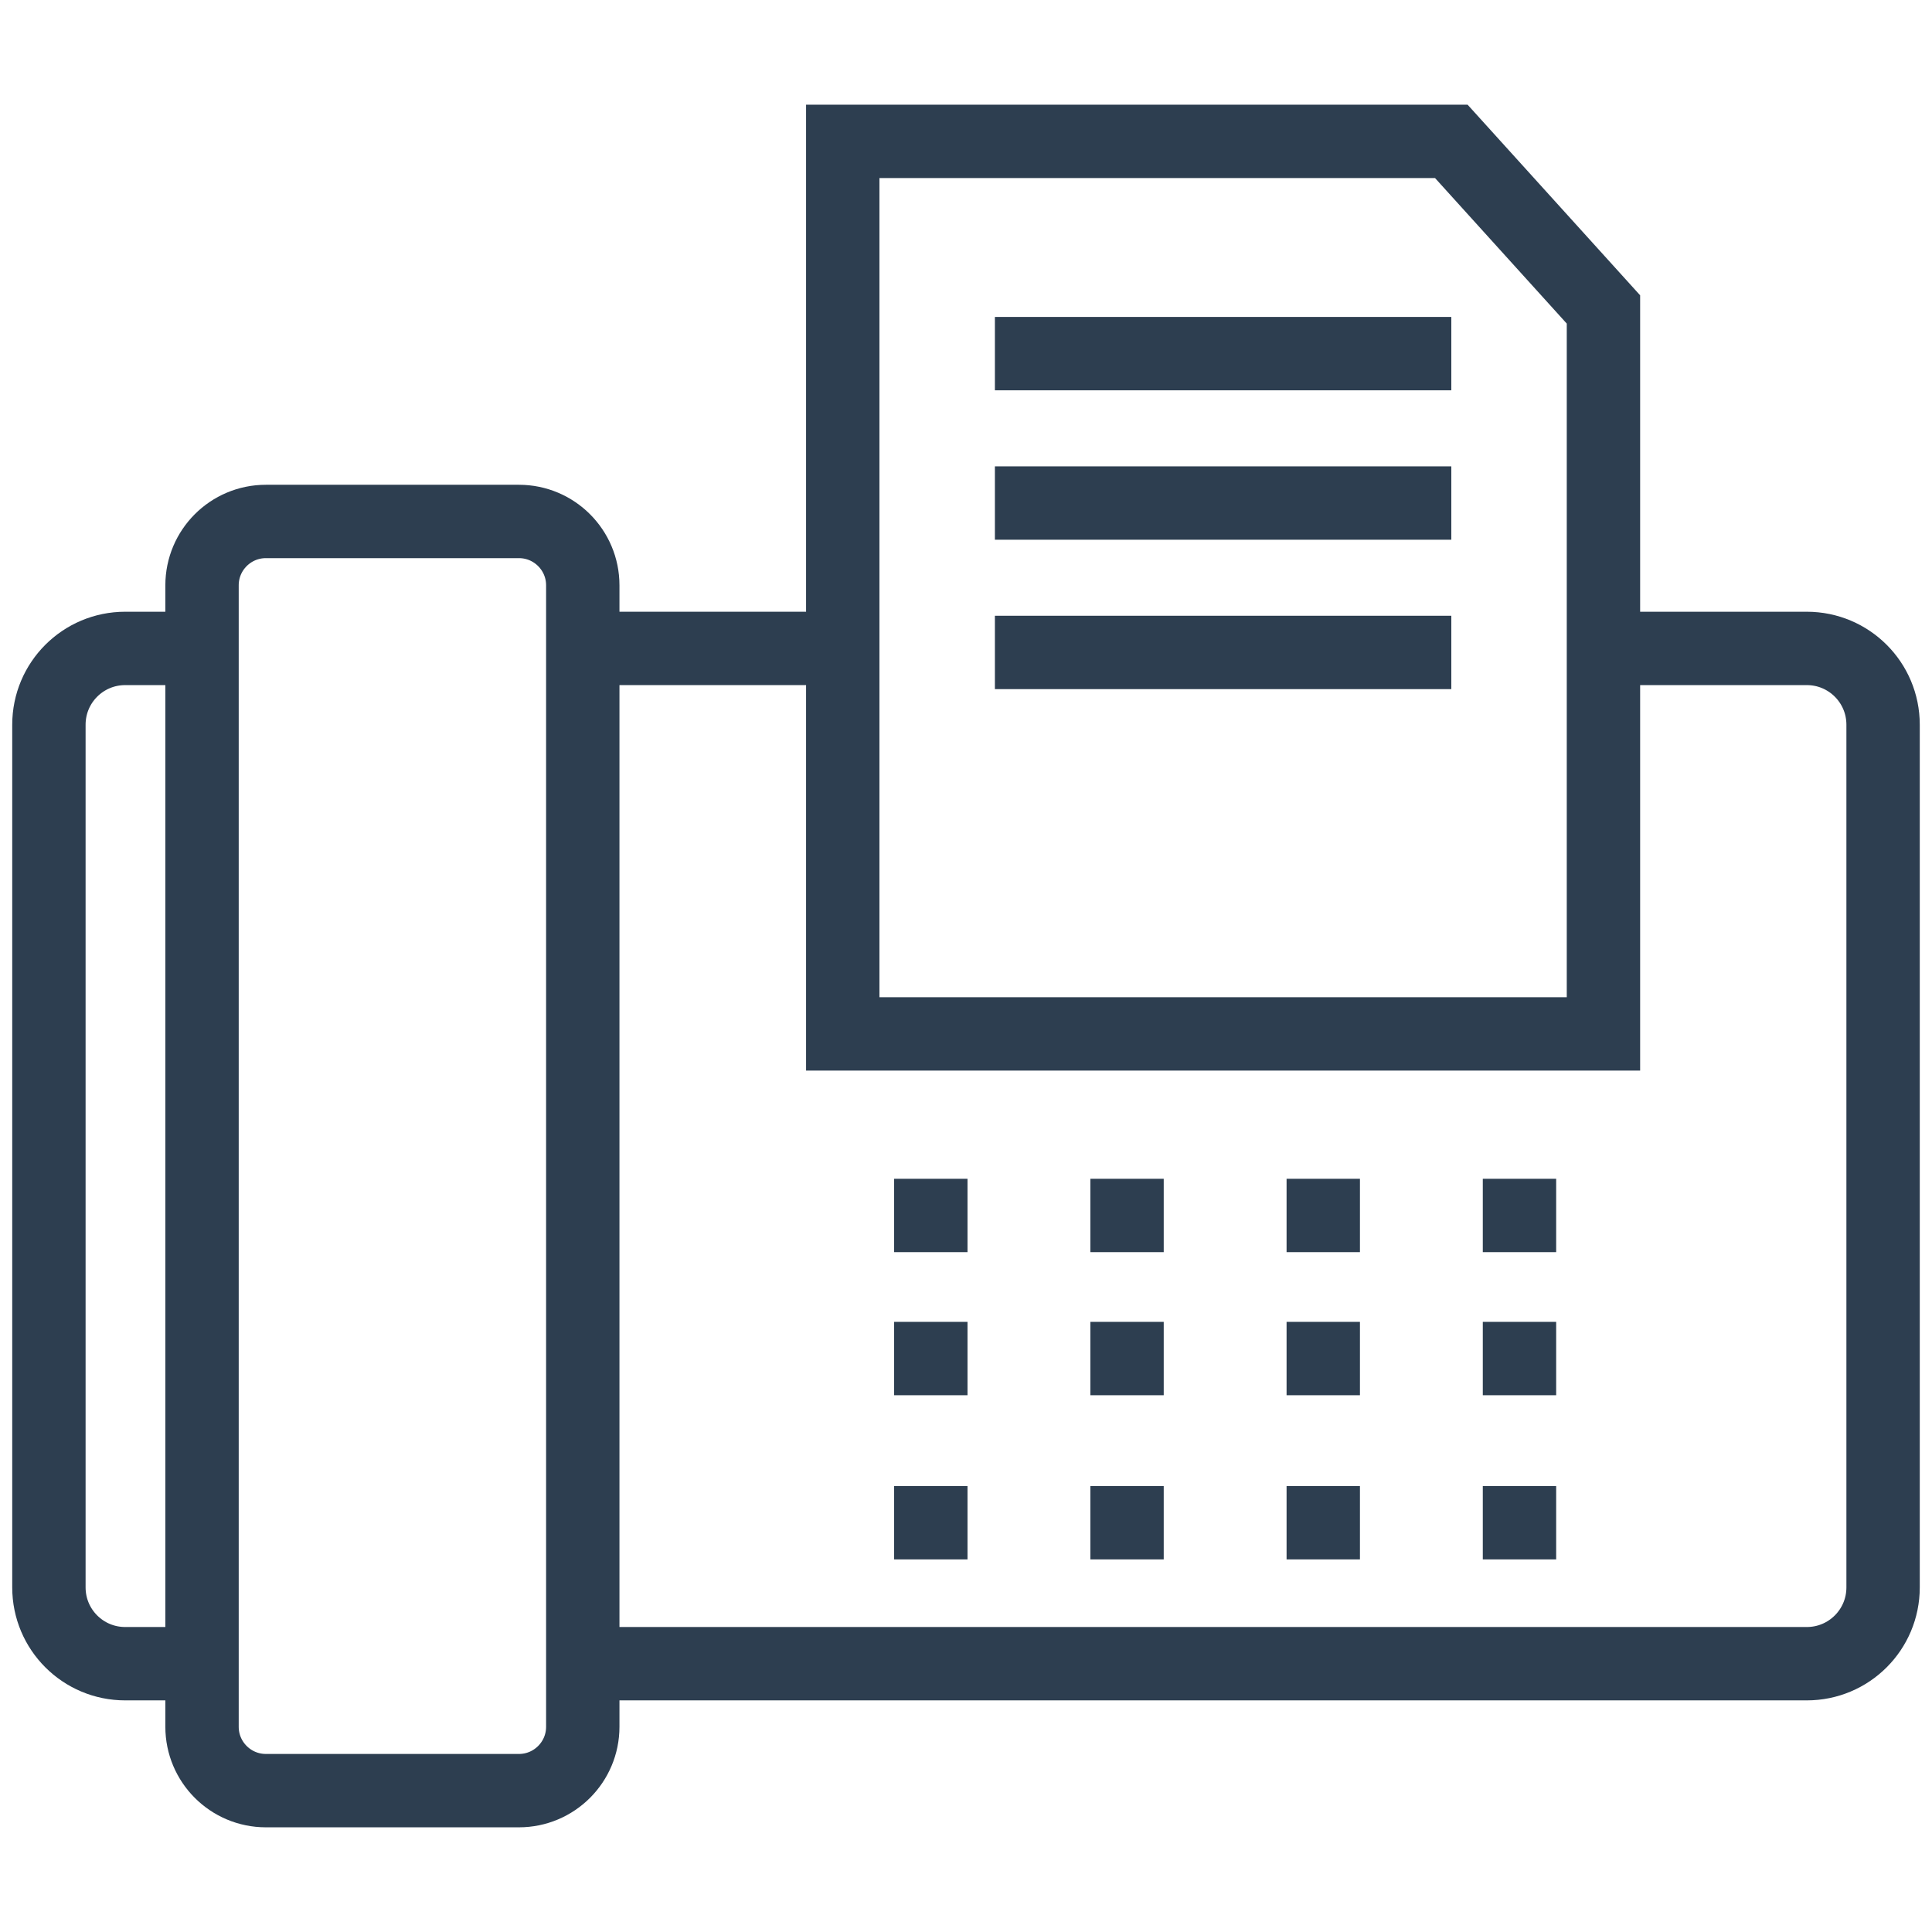 <?xml version="1.0" encoding="utf-8"?>
<!-- Generator: Adobe Illustrator 24.2.3, SVG Export Plug-In . SVG Version: 6.00 Build 0)  -->
<svg version="1.1" id="Layer_1" xmlns="http://www.w3.org/2000/svg" xmlns:xlink="http://www.w3.org/1999/xlink" x="0px" y="0px"
	 viewBox="0 0 158 158" style="enable-background:new 0 0 158 158;" xml:space="preserve">
<style type="text/css">
	.st0{fill:none;stroke:#2D3E50;stroke-width:6;stroke-miterlimit:10;}
	.st1{fill:none;stroke:#2D3E50;stroke-width:6;stroke-linejoin:round;stroke-miterlimit:10;}
	.st2{fill-rule:evenodd;clip-rule:evenodd;fill:none;stroke:#2D3E50;stroke-width:6;stroke-linejoin:round;stroke-miterlimit:10;}
	.st3{fill-rule:evenodd;clip-rule:evenodd;fill:none;stroke:#2D3E50;stroke-width:6;stroke-miterlimit:10;}
	.st4{fill:#FFFFFF;stroke:#2D3E50;stroke-width:6;stroke-miterlimit:10;}
	.st5{fill:none;stroke:#2D3E50;stroke-width:6;stroke-linecap:round;stroke-linejoin:round;stroke-miterlimit:10;}
	.st6{fill:#2D3E50;}
	.st7{fill:none;stroke:#2D3E50;stroke-width:6;stroke-linecap:round;stroke-miterlimit:10;}
	.st8{fill:none;stroke:#2D3E50;stroke-width:6;stroke-miterlimit:10;stroke-dasharray:9;}
</style>
<g>
	<g>
		<line class="st0" x1="89.17" y1="124.529" x2="95.17" y2="124.529"/>
		<line class="st0" x1="89.17" y1="99.401" x2="95.17" y2="99.401"/>
		<line class="st0" x1="89.17" y1="111.103" x2="95.17" y2="111.103"/>
	</g>
	<g>
		<line class="st0" x1="105.217" y1="124.529" x2="111.217" y2="124.529"/>
		<line class="st0" x1="105.217" y1="99.401" x2="111.217" y2="99.401"/>
		<line class="st0" x1="105.217" y1="111.103" x2="111.217" y2="111.103"/>
	</g>
	<g>
		<line class="st0" x1="121.264" y1="124.529" x2="127.264" y2="124.529"/>
		<line class="st0" x1="121.264" y1="99.401" x2="127.264" y2="99.401"/>
		<line class="st0" x1="121.264" y1="111.103" x2="127.264" y2="111.103"/>
	</g>
	<g>
		<line class="st0" x1="73.123" y1="124.529" x2="79.123" y2="124.529"/>
		<line class="st0" x1="73.123" y1="99.401" x2="79.123" y2="99.401"/>
		<line class="st0" x1="73.123" y1="111.103" x2="79.123" y2="111.103"/>
	</g>
	<path class="st0" d="M131.13,53.028h16.63c3.45,0,6.24,2.79,6.24,6.24v70.55c0,3.45-2.79,6.24-6.24,6.24H47.66"/>
	<line class="st0" x1="68.92" y1="53.028" x2="47.66" y2="53.028"/>
	<path class="st0" d="M16.52,136.058h-6.28c-3.45,0-6.24-2.79-6.24-6.24v-70.55c0-3.45,2.79-6.24,6.24-6.24h6.28"/>
	<path class="st0" d="M42.437,146.439H21.745c-2.885,0-5.223-2.339-5.223-5.223V47.868c0-2.885,2.339-5.223,5.223-5.223h20.692
		c2.885,0,5.223,2.339,5.223,5.223v93.348C47.66,144.101,45.322,146.439,42.437,146.439z"/>
	<polygon class="st0" points="131.131,84.552 131.131,25.307 118.689,11.561 68.921,11.561 68.921,84.552 	"/>
	<line class="st0" x1="81.363" y1="28.92" x2="118.689" y2="28.92"/>
	<line class="st0" x1="81.363" y1="53.357" x2="118.689" y2="53.357"/>
	<line class="st0" x1="81.363" y1="41.139" x2="118.689" y2="41.139"/>
</g>
</svg>
